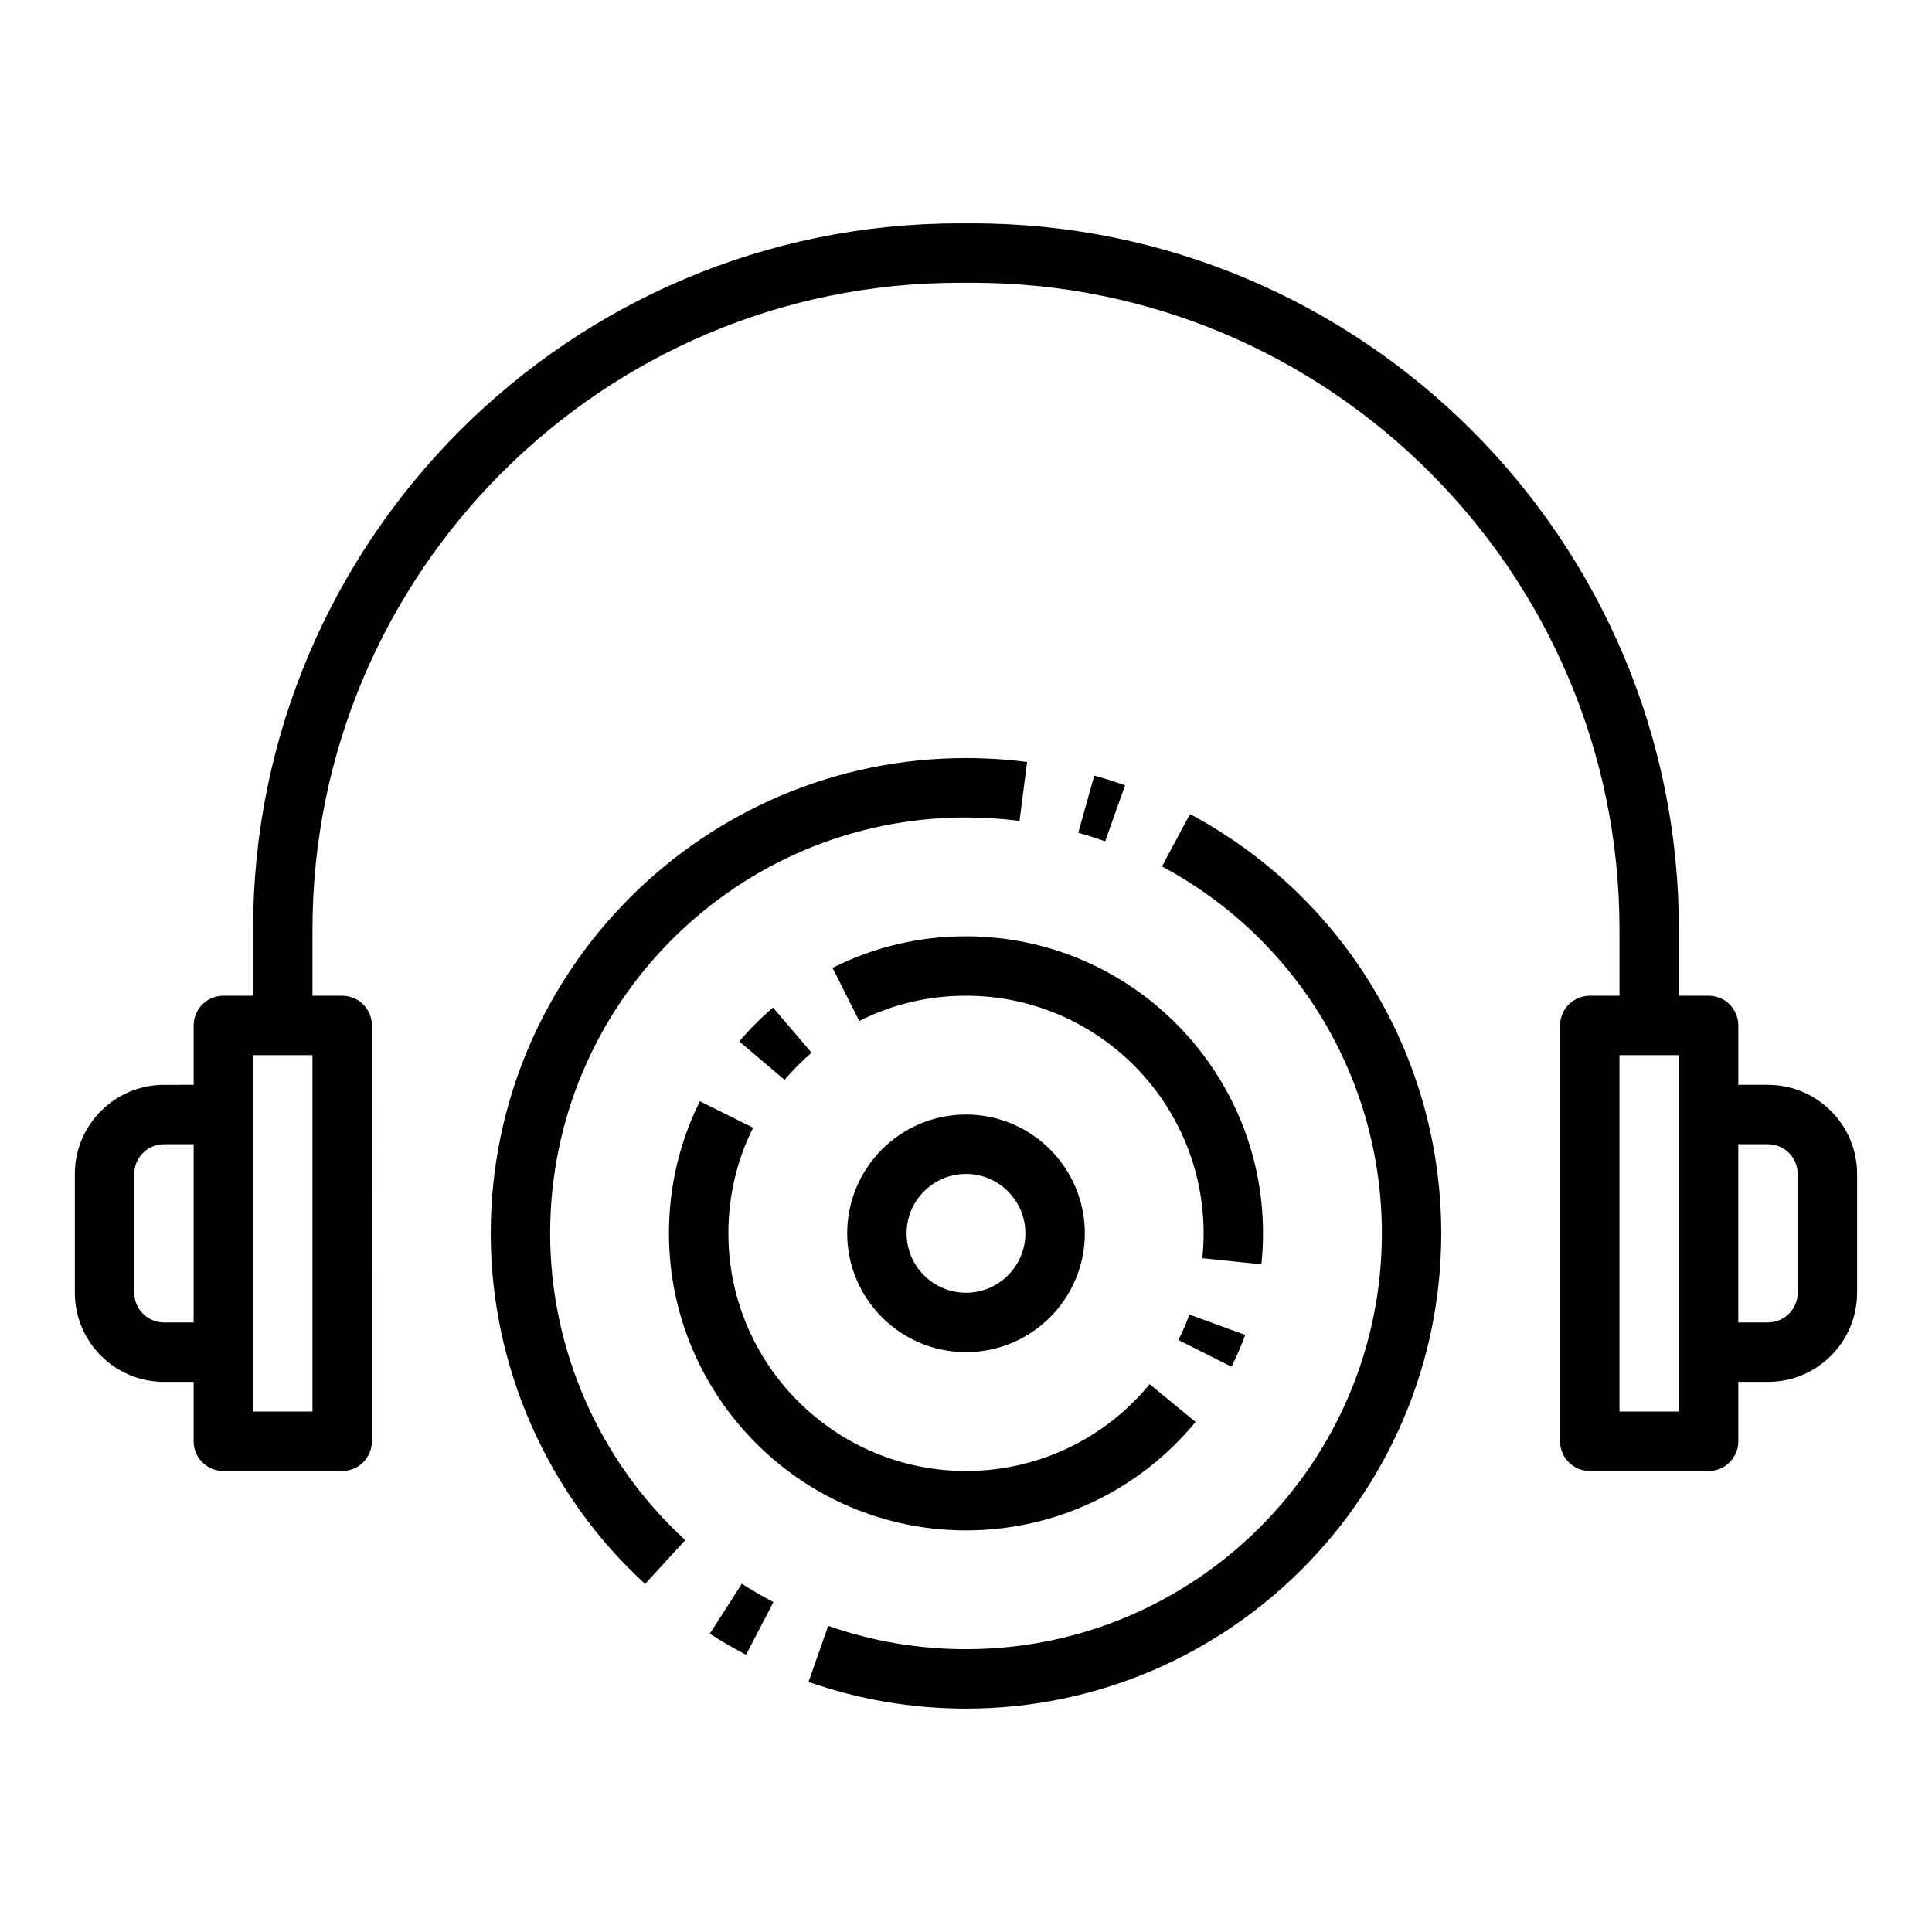 <?xml version="1.0" encoding="UTF-8"?>
<!-- Uploaded to: ICON Repo, www.iconrepo.com, Generator: ICON Repo Mixer Tools -->
<svg fill="#000000" width="800px" height="800px" version="1.1" viewBox="144 144 512 512" xmlns="http://www.w3.org/2000/svg">
 <g>
  <path d="m612.54 431.49h-7.871v-15.742c0-4.352-3.527-7.871-7.871-7.871h-7.871v-17.555c-0.004-103.18-83.941-187.12-187.12-187.12h-3.621c-103.18 0-187.12 83.938-187.12 187.12v17.555h-7.871c-4.344 0-7.871 3.519-7.871 7.871v15.742l-7.875 0.004c-13.02 0-23.617 10.598-23.617 23.617v31.488c0 13.02 10.598 23.617 23.617 23.617h7.871v15.742c0 4.352 3.527 7.871 7.871 7.871h31.488c4.344 0 7.871-3.519 7.871-7.871l0.004-110.21c0-4.352-3.527-7.871-7.871-7.871h-7.871v-17.555c-0.004-94.496 76.875-171.38 171.37-171.38h3.621c94.496 0 171.38 76.879 171.38 171.38v17.555h-7.871c-4.344 0-7.871 3.519-7.871 7.871v110.21c0 4.352 3.527 7.871 7.871 7.871h31.488c4.344 0 7.871-3.519 7.871-7.871v-15.742h7.871c13.02 0 23.617-10.598 23.617-23.617v-31.488c0-13.02-10.598-23.613-23.617-23.613zm-425.09 62.973c-4.336 0-7.871-3.527-7.871-7.871v-31.488c0-4.344 3.535-7.871 7.871-7.871h7.871v47.23zm39.359 23.617h-15.742v-94.461h15.742zm362.11 0h-15.742v-94.465h15.742zm31.488-31.488c0 4.344-3.535 7.871-7.871 7.871h-7.871v-47.23h7.871c4.336 0 7.871 3.527 7.871 7.871z"/>
  <path d="m431.49 470.85c0-17.367-14.121-31.488-31.488-31.488s-31.488 14.121-31.488 31.488c0 17.367 14.121 31.488 31.488 31.488 17.363 0 31.488-14.125 31.488-31.488zm-47.234 0c0-8.684 7.062-15.742 15.742-15.742 8.684 0 15.742 7.062 15.742 15.742 0 8.684-7.062 15.742-15.742 15.742-8.68 0-15.742-7.059-15.742-15.742z"/>
  <path d="m321.28 470.85c0 43.406 35.312 78.719 78.719 78.719 23.625 0 45.801-10.477 60.836-28.742l-12.164-10.004c-12.023 14.617-29.77 23.004-48.668 23.004-34.723 0-62.977-28.254-62.977-62.977 0-9.84 2.203-19.254 6.551-27.992l-14.098-7.016c-5.441 10.934-8.199 22.711-8.199 35.008z"/>
  <path d="m474 497.77-14.793-5.398c-0.844 2.32-1.82 4.574-2.922 6.754l14.059 7.07c1.387-2.727 2.617-5.57 3.656-8.426z"/>
  <path d="m364.64 400.5 7.07 14.066c8.824-4.441 18.34-6.691 28.285-6.691 34.723 0 62.977 28.254 62.977 62.977 0 2.227-0.117 4.434-0.34 6.59l15.656 1.613c0.277-2.703 0.426-5.434 0.426-8.203 0-43.406-35.312-78.719-78.719-78.719-12.43-0.004-24.316 2.809-35.355 8.367z"/>
  <path d="m359.08 422.98-10.227-11.973c-3.188 2.731-6.195 5.738-8.934 8.98l12.004 10.18c2.199-2.598 4.606-5.016 7.156-7.188z"/>
  <path d="m400 360.64c4.738 0 9.508 0.309 14.184 0.906l2.008-15.617c-5.344-0.684-10.785-1.031-16.191-1.031-69.445 0-125.95 56.504-125.95 125.95 0 35.242 14.918 69.102 40.91 92.914l10.637-11.609c-22.75-20.832-35.805-50.473-35.805-81.305 0-60.773 49.438-110.21 110.21-110.21z"/>
  <path d="m332.1 576.95c3.109 1.992 6.305 3.856 9.598 5.574l7.281-13.957c-2.867-1.496-5.668-3.117-8.383-4.863z"/>
  <path d="m459.36 359.73-7.422 13.887c35.941 19.23 58.273 56.488 58.273 97.227 0 60.773-49.438 110.21-110.21 110.21-12.523 0-24.812-2.086-36.52-6.188l-5.211 14.855c13.383 4.691 27.426 7.078 41.73 7.078 69.445 0 125.95-56.504 125.95-125.95-0.004-46.555-25.523-89.129-66.598-111.11z"/>
  <path d="m433.99 349.54-4.242 15.16c2.41 0.676 4.785 1.434 7.133 2.258l5.273-14.84c-2.684-0.949-5.406-1.809-8.164-2.578z"/>
 </g>
</svg>